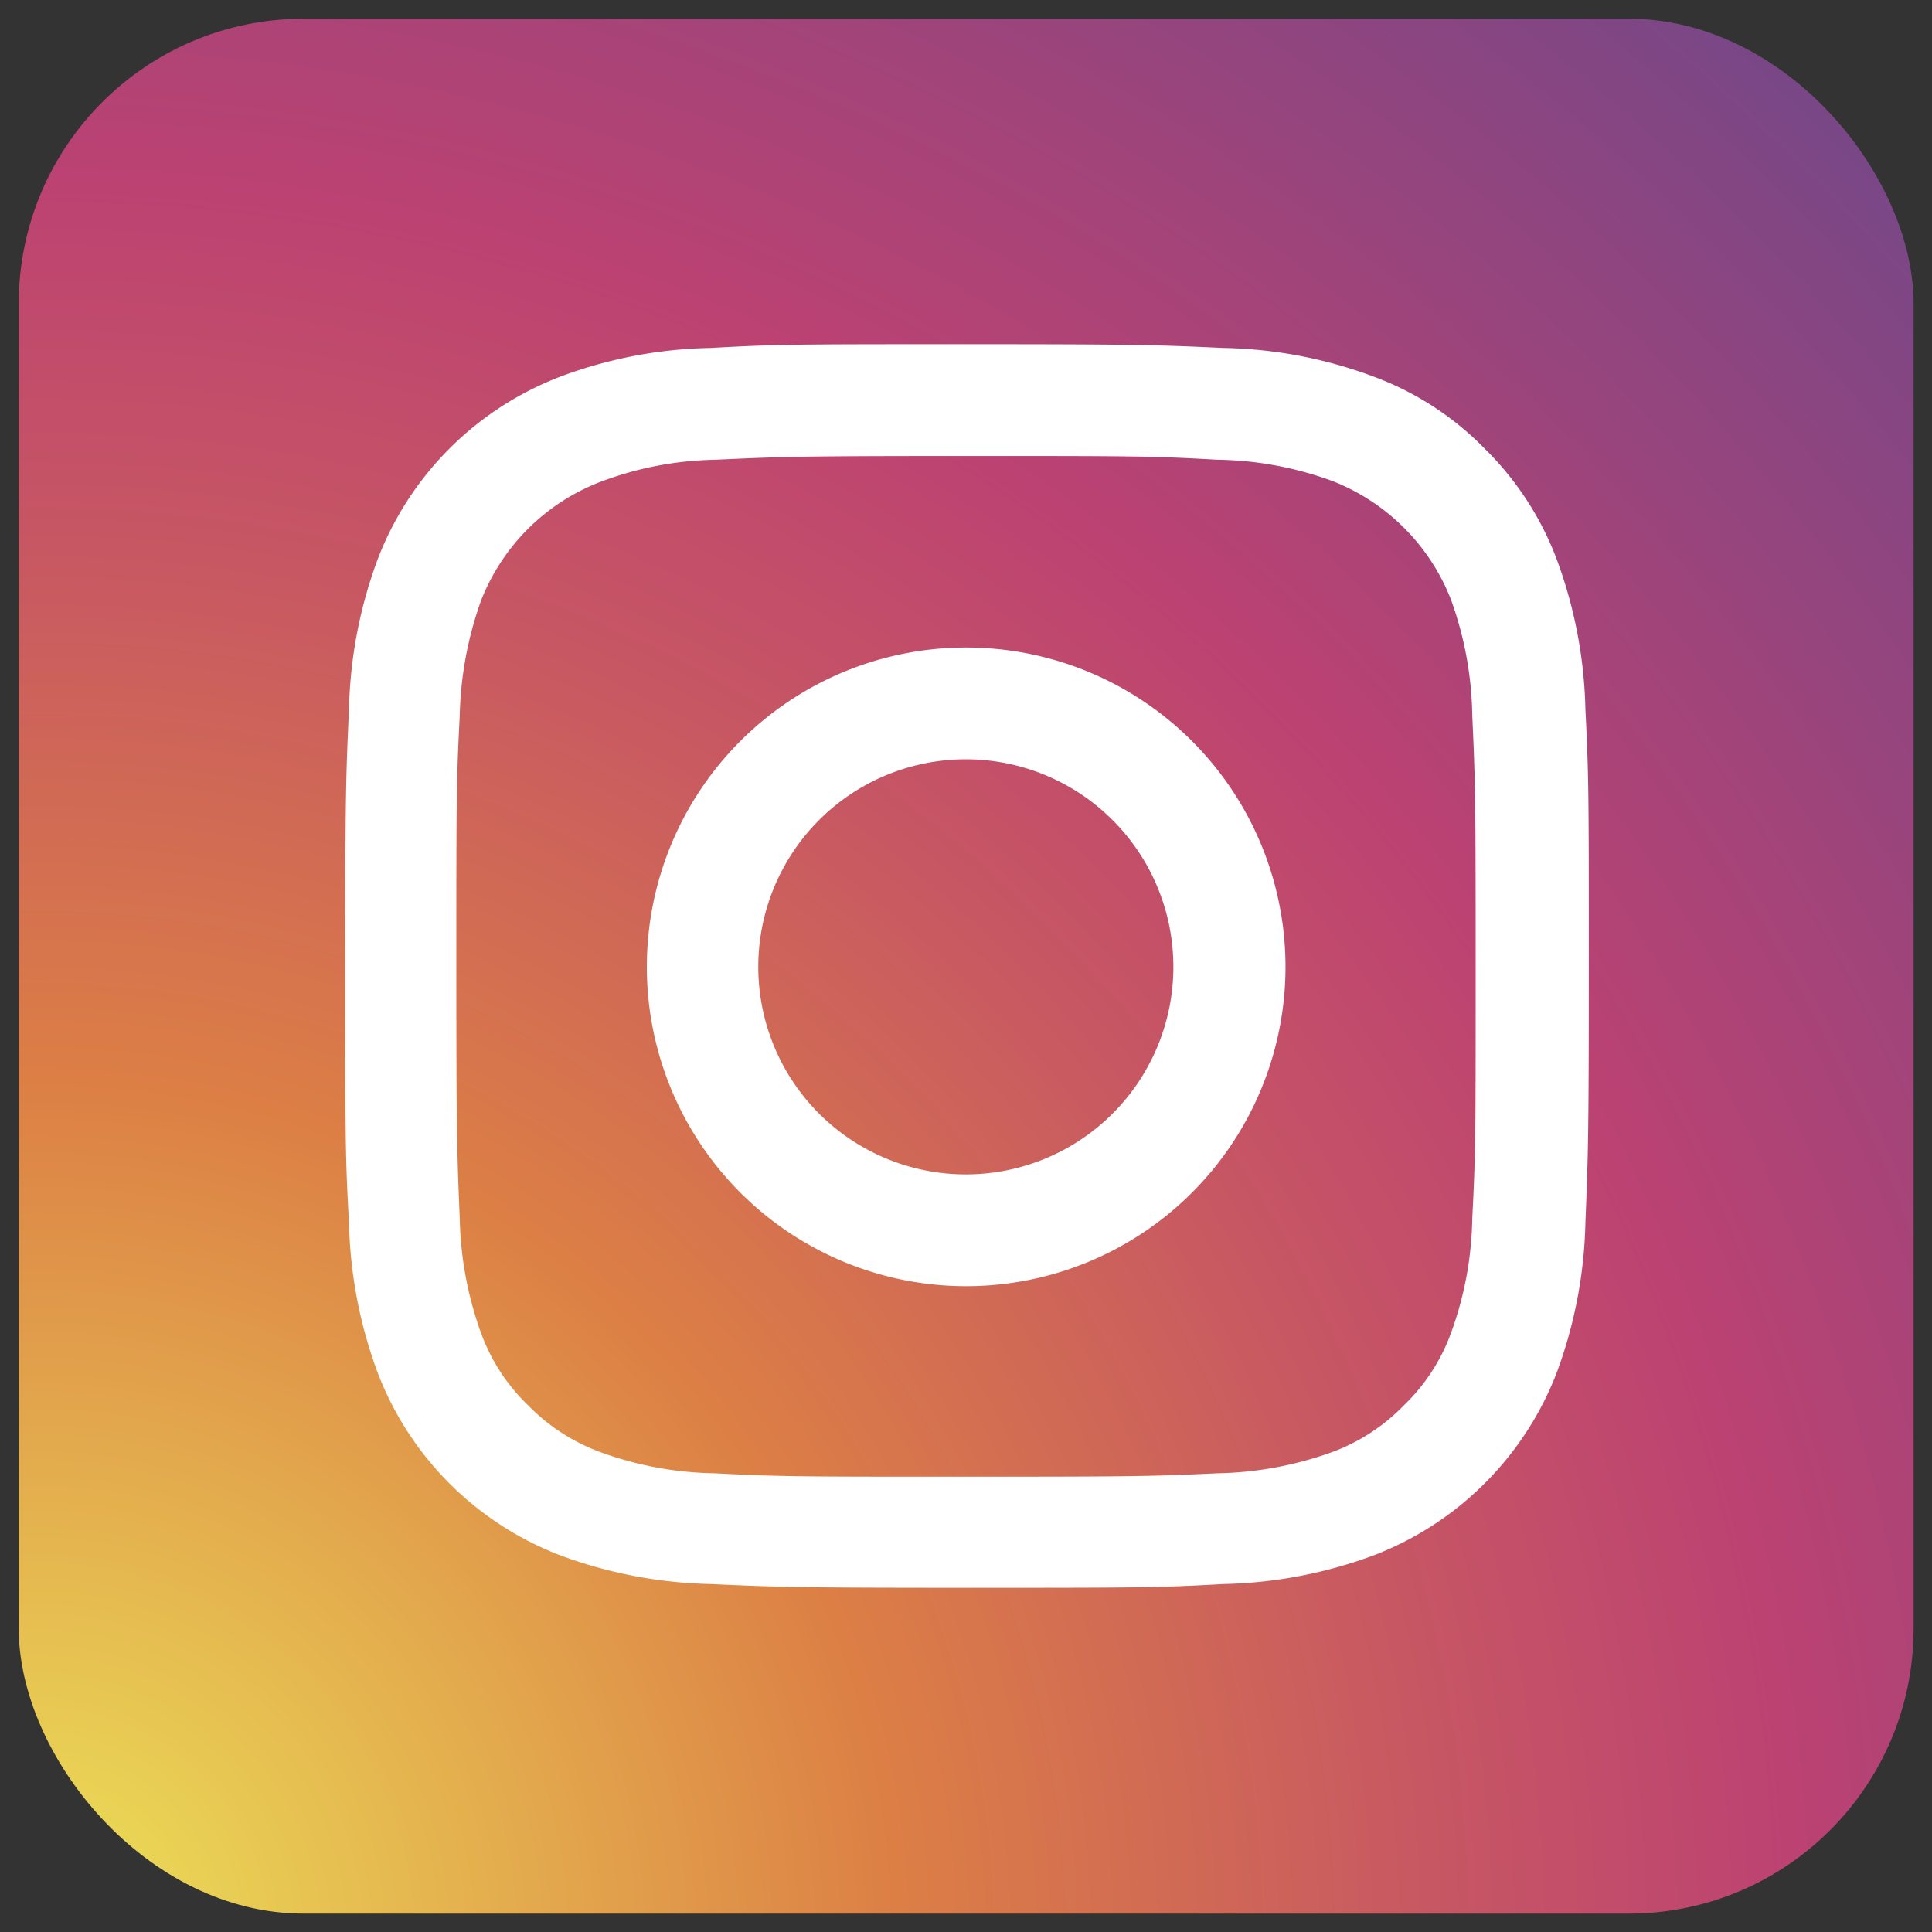 <svg id="レイヤー_1" data-name="レイヤー 1" xmlns="http://www.w3.org/2000/svg" xmlns:xlink="http://www.w3.org/1999/xlink" viewBox="0 0 56.69 56.69">
  <rect x="0" y="0" width="56.69" height="56.69" fill="#333333" stroke="none"/>
  <defs>
    <style>
      .cls-1 {
        fill: none;
      }

      .cls-2 {
        clip-path: url(#clip-path);
      }

      .cls-3 {
        clip-path: url(#clip-path-2);
      }

      .cls-4 {
        fill: url(#名称未設定グラデーション_70);
      }

      .cls-5 {
        clip-path: url(#clip-path-3);
      }

      .cls-6 {
        fill: #fff;
      }
    </style>
    <clipPath id="clip-path">
      <rect class="cls-1" x="-386.47" y="-7685.74" width="595.28" height="7856.12"/>
    </clipPath>
    <clipPath id="clip-path-2">
      <rect class="cls-1" x="0.55" y="0.55" width="55.6" height="55.6" rx="8.36"/>
    </clipPath>
    <radialGradient id="名称未設定グラデーション_70" data-name="名称未設定グラデーション 70" cx="-386.47" cy="170.38" r="1" gradientTransform="matrix(102.79, 0, 0, -102.79, 39715.21, 17542.52)" gradientUnits="userSpaceOnUse">
      <stop offset="0" stop-color="#ece458"/>
      <stop offset="0.24" stop-color="#dc7f45"/>
      <stop offset="0.39" stop-color="#c75763"/>
      <stop offset="0.49" stop-color="#bc4272"/>
      <stop offset="1" stop-color="#244da0"/>
    </radialGradient>
    <clipPath id="clip-path-3">
      <rect class="cls-1" x="-386.47" y="-7685.74" width="595.28" height="7856.12"/>
    </clipPath>
  </defs>
  <g class="cls-2">
    <g class="cls-3">
      <rect class="cls-4" x="-10.96" y="-10.96" width="78.61" height="78.61" transform="translate(-11.73 27.56) rotate(-43.88)"/>
    </g>
    <g class="cls-5">
      <path class="cls-6" d="M28.35,13.38c4.87,0,5.44,0,7.37.11a10.16,10.16,0,0,1,3.39.63,6.13,6.13,0,0,1,3.46,3.46A10.37,10.37,0,0,1,43.2,21c.09,1.92.1,2.5.1,7.38s0,5.44-.1,7.37a10.23,10.23,0,0,1-.63,3.38,5.59,5.59,0,0,1-1.37,2.1,5.67,5.67,0,0,1-2.09,1.37,10.43,10.43,0,0,1-3.39.63c-1.93.09-2.5.1-7.37.1s-5.45,0-7.38-.1a10.23,10.23,0,0,1-3.38-.63,5.71,5.71,0,0,1-2.1-1.37,5.59,5.59,0,0,1-1.37-2.1,10.5,10.5,0,0,1-.63-3.38c-.08-1.93-.1-2.5-.1-7.37s0-5.46.1-7.38a10.65,10.65,0,0,1,.63-3.39,6.11,6.11,0,0,1,3.47-3.46A10,10,0,0,1,21,13.49c1.93-.09,2.51-.11,7.38-.11m0-3.28c-5,0-5.58,0-7.53.11a13.21,13.21,0,0,0-4.43.85,9.29,9.29,0,0,0-5.33,5.33,13.46,13.46,0,0,0-.85,4.43c-.09,1.95-.11,2.57-.11,7.53s0,5.57.11,7.52a13.46,13.46,0,0,0,.85,4.43,9.29,9.29,0,0,0,5.33,5.33,13.46,13.46,0,0,0,4.43.85c1.95.09,2.57.11,7.53.11s5.57,0,7.52-.11a13.46,13.46,0,0,0,4.43-.85,9.34,9.34,0,0,0,5.34-5.33,13.46,13.46,0,0,0,.85-4.43c.08-1.95.1-2.57.1-7.52s0-5.58-.1-7.53a13.46,13.46,0,0,0-.85-4.43,9,9,0,0,0-2.11-3.23,8.82,8.82,0,0,0-3.23-2.1,13.21,13.21,0,0,0-4.43-.85c-1.95-.09-2.57-.11-7.52-.11"/>
      <path class="cls-6" d="M28.35,19a9.37,9.37,0,1,0,9.37,9.38A9.37,9.37,0,0,0,28.35,19m0,15.46a6.09,6.09,0,1,1,6.08-6.08,6.09,6.09,0,0,1-6.08,6.08"/>
    </g>
  </g>
</svg>
